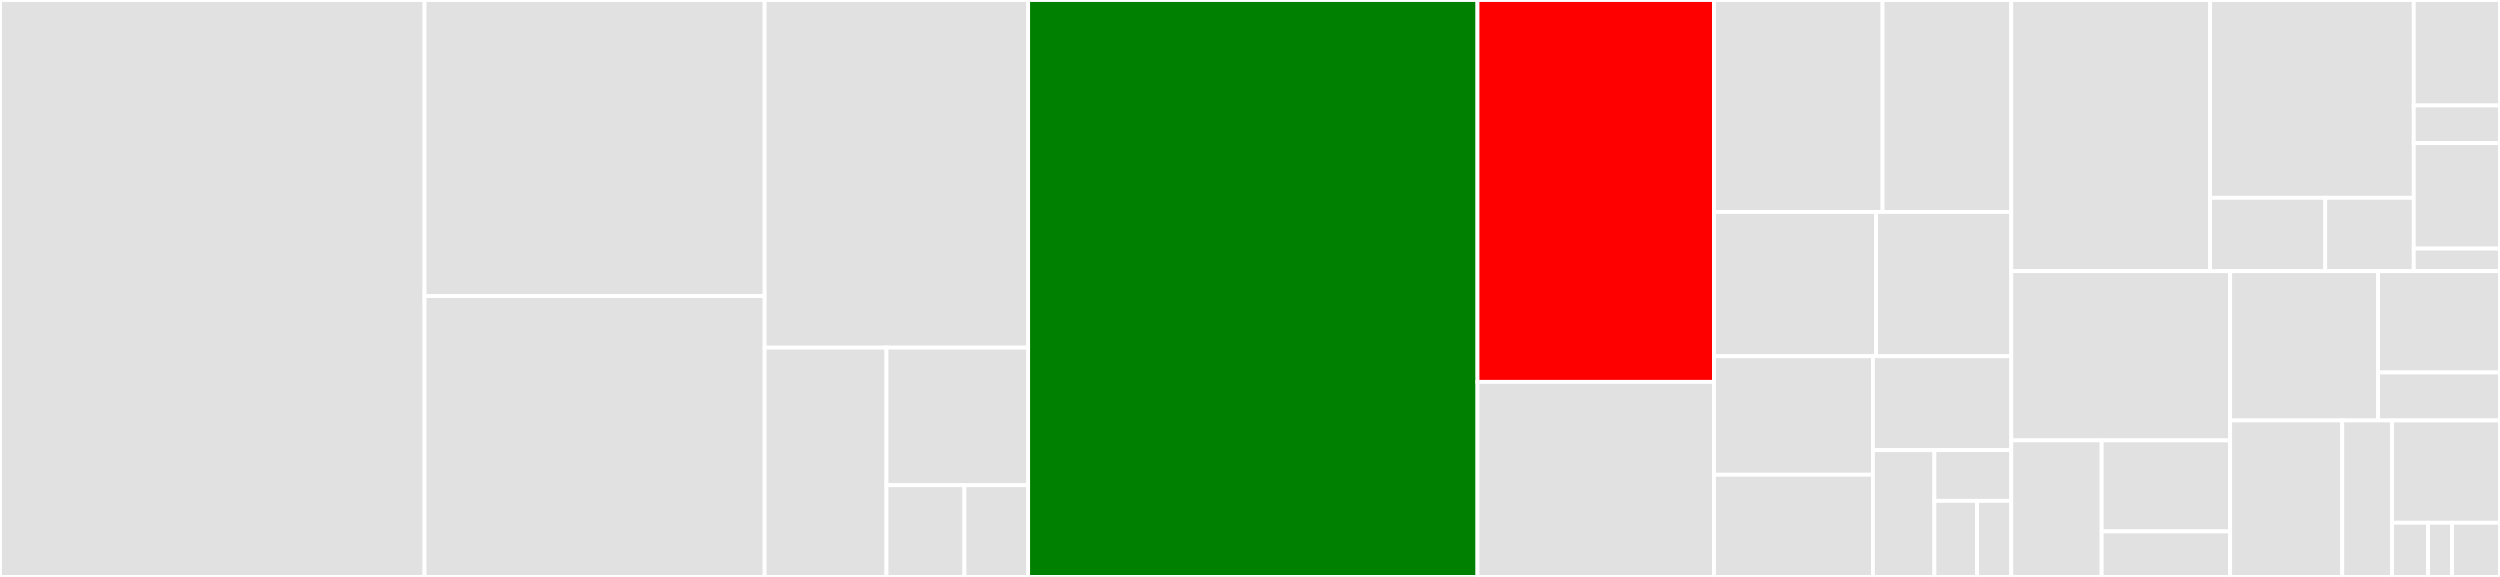 <svg baseProfile="full" width="650" height="150" viewBox="0 0 650 150" version="1.1"
xmlns="http://www.w3.org/2000/svg" xmlns:ev="http://www.w3.org/2001/xml-events"
xmlns:xlink="http://www.w3.org/1999/xlink">

<rect x="0" y="0" width="650" height="150" fill="#333333" stroke="none"/>

<style>rect.s{mask:url(#mask);}</style>
<defs>
  <pattern id="white" width="4" height="4" patternUnits="userSpaceOnUse" patternTransform="rotate(45)">
    <rect width="2" height="2" transform="translate(0,0)" fill="white"></rect>
  </pattern>
  <mask id="mask">
    <rect x="0" y="0" width="100%" height="100%" fill="url(#white)"></rect>
  </mask>
</defs>

<rect x="0" y="0" width="110.383" height="150.0" fill="#e1e1e1" stroke="white" stroke-width="1" class=" tooltipped" data-content="controller/AssetController.java"><title>controller/AssetController.java</title></rect>
<rect x="110.383" y="0" width="88.423" height="76.987" fill="#e1e1e1" stroke="white" stroke-width="1" class=" tooltipped" data-content="controller/SDDCSoftwareController.java"><title>controller/SDDCSoftwareController.java</title></rect>
<rect x="110.383" y="76.987" width="88.423" height="73.013" fill="#e1e1e1" stroke="white" stroke-width="1" class=" tooltipped" data-content="controller/AuthController.java"><title>controller/AuthController.java</title></rect>
<rect x="198.806" y="0" width="68.514" height="90.385" fill="#e1e1e1" stroke="white" stroke-width="1" class=" tooltipped" data-content="controller/FacilitySoftwareController.java"><title>controller/FacilitySoftwareController.java</title></rect>
<rect x="198.806" y="90.385" width="31.678" height="59.615" fill="#e1e1e1" stroke="white" stroke-width="1" class=" tooltipped" data-content="controller/JobsController.java"><title>controller/JobsController.java</title></rect>
<rect x="230.485" y="90.385" width="36.835" height="35.769" fill="#e1e1e1" stroke="white" stroke-width="1" class=" tooltipped" data-content="controller/SensorSettingController.java"><title>controller/SensorSettingController.java</title></rect>
<rect x="230.485" y="126.154" width="20.259" height="23.846" fill="#e1e1e1" stroke="white" stroke-width="1" class=" tooltipped" data-content="controller/SystemSettingController.java"><title>controller/SystemSettingController.java</title></rect>
<rect x="250.744" y="126.154" width="16.576" height="23.846" fill="#e1e1e1" stroke="white" stroke-width="1" class=" tooltipped" data-content="controller/SystemSummaryController.java"><title>controller/SystemSummaryController.java</title></rect>
<rect x="267.32" y="0" width="116.824" height="150.0" fill="green" stroke="white" stroke-width="1" class=" tooltipped" data-content="service/AssetService.java"><title>service/AssetService.java</title></rect>
<rect x="384.144" y="0" width="61.486" height="99.286" fill="red" stroke="white" stroke-width="1" class=" tooltipped" data-content="service/SummaryService.java"><title>service/SummaryService.java</title></rect>
<rect x="384.144" y="99.286" width="61.486" height="50.714" fill="#e1e1e1" stroke="white" stroke-width="1" class=" tooltipped" data-content="service/ServerValidationService.java"><title>service/ServerValidationService.java</title></rect>
<rect x="445.631" y="0" width="43.828" height="55.114" fill="#e1e1e1" stroke="white" stroke-width="1" class=" tooltipped" data-content="util/FlowgateKeystore.java"><title>util/FlowgateKeystore.java</title></rect>
<rect x="489.459" y="0" width="33.469" height="55.114" fill="#e1e1e1" stroke="white" stroke-width="1" class=" tooltipped" data-content="util/JwtTokenUtil.java"><title>util/JwtTokenUtil.java</title></rect>
<rect x="445.631" y="55.114" width="42.162" height="37.5" fill="#e1e1e1" stroke="white" stroke-width="1" class=" tooltipped" data-content="util/WormholeUserDetails.java"><title>util/WormholeUserDetails.java</title></rect>
<rect x="487.793" y="55.114" width="35.135" height="37.5" fill="#e1e1e1" stroke="white" stroke-width="1" class=" tooltipped" data-content="util/Pkcs12KeystoreUtil.java"><title>util/Pkcs12KeystoreUtil.java</title></rect>
<rect x="445.631" y="92.614" width="41.327" height="30.819" fill="#e1e1e1" stroke="white" stroke-width="1" class=" tooltipped" data-content="util/EncryptionGuard.java"><title>util/EncryptionGuard.java</title></rect>
<rect x="445.631" y="123.432" width="41.327" height="26.568" fill="#e1e1e1" stroke="white" stroke-width="1" class=" tooltipped" data-content="util/BaseDocumentUtil.java"><title>util/BaseDocumentUtil.java</title></rect>
<rect x="486.958" y="92.614" width="35.97" height="24.42" fill="#e1e1e1" stroke="white" stroke-width="1" class=" tooltipped" data-content="util/AuthorityUtil.java"><title>util/AuthorityUtil.java</title></rect>
<rect x="486.958" y="117.033" width="15.987" height="32.967" fill="#e1e1e1" stroke="white" stroke-width="1" class=" tooltipped" data-content="util/HandleURL.java"><title>util/HandleURL.java</title></rect>
<rect x="502.945" y="117.033" width="19.983" height="13.187" fill="#e1e1e1" stroke="white" stroke-width="1" class=" tooltipped" data-content="util/WormholeResourceWeightComparator.java"><title>util/WormholeResourceWeightComparator.java</title></rect>
<rect x="502.945" y="130.22" width="11.102" height="19.78" fill="#e1e1e1" stroke="white" stroke-width="1" class=" tooltipped" data-content="util/PredefinedDataLoader.java"><title>util/PredefinedDataLoader.java</title></rect>
<rect x="514.046" y="130.22" width="8.881" height="19.78" fill="#e1e1e1" stroke="white" stroke-width="1" class=" tooltipped" data-content="util/EnhanceSimpleGrantedAuthority.java"><title>util/EnhanceSimpleGrantedAuthority.java</title></rect>
<rect x="522.928" y="0" width="51.701" height="70.507" fill="#e1e1e1" stroke="white" stroke-width="1" class=" tooltipped" data-content="security/service/PrepareSecurityMetadataSourceService.java"><title>security/service/PrepareSecurityMetadataSourceService.java</title></rect>
<rect x="574.629" y="0" width="52.947" height="51.429" fill="#e1e1e1" stroke="white" stroke-width="1" class=" tooltipped" data-content="security/service/AccessTokenService.java"><title>security/service/AccessTokenService.java</title></rect>
<rect x="574.629" y="51.429" width="29.926" height="19.078" fill="#e1e1e1" stroke="white" stroke-width="1" class=" tooltipped" data-content="security/service/AccessControlManager.java"><title>security/service/AccessControlManager.java</title></rect>
<rect x="604.555" y="51.429" width="23.02" height="19.078" fill="#e1e1e1" stroke="white" stroke-width="1" class=" tooltipped" data-content="security/service/UserDetailsServiceImpl.java"><title>security/service/UserDetailsServiceImpl.java</title></rect>
<rect x="627.576" y="0" width="22.424" height="27.419" fill="#e1e1e1" stroke="white" stroke-width="1" class=" tooltipped" data-content="security/filter/AuthenticationTokenFilter.java"><title>security/filter/AuthenticationTokenFilter.java</title></rect>
<rect x="627.576" y="27.419" width="22.424" height="9.793" fill="#e1e1e1" stroke="white" stroke-width="1" class=" tooltipped" data-content="security/filter/AccessSecurityMetadataInterceptor.java"><title>security/filter/AccessSecurityMetadataInterceptor.java</title></rect>
<rect x="627.576" y="37.212" width="22.424" height="27.419" fill="#e1e1e1" stroke="white" stroke-width="1" class=" tooltipped" data-content="security/config/WebSecurityConfig.java"><title>security/config/WebSecurityConfig.java</title></rect>
<rect x="627.576" y="64.631" width="22.424" height="5.876" fill="#e1e1e1" stroke="white" stroke-width="1" class=" tooltipped" data-content="security/config/JwtAuthenticationEntryPoint.java"><title>security/config/JwtAuthenticationEntryPoint.java</title></rect>
<rect x="522.928" y="70.507" width="56.906" height="43.991" fill="#e1e1e1" stroke="white" stroke-width="1" class=" tooltipped" data-content="auth/AuthVcUser.java"><title>auth/AuthVcUser.java</title></rect>
<rect x="522.928" y="114.498" width="23.505" height="35.502" fill="#e1e1e1" stroke="white" stroke-width="1" class=" tooltipped" data-content="auth/ServerAuth.java"><title>auth/ServerAuth.java</title></rect>
<rect x="546.433" y="114.498" width="33.401" height="23.668" fill="#e1e1e1" stroke="white" stroke-width="1" class=" tooltipped" data-content="auth/PowerIQAuth.java"><title>auth/PowerIQAuth.java</title></rect>
<rect x="546.433" y="138.166" width="33.401" height="11.834" fill="#e1e1e1" stroke="white" stroke-width="1" class=" tooltipped" data-content="auth/NlyteAuth.java"><title>auth/NlyteAuth.java</title></rect>
<rect x="579.834" y="70.507" width="38.478" height="38.808" fill="#e1e1e1" stroke="white" stroke-width="1" class=" tooltipped" data-content="exception/WormholeRequestException.java"><title>exception/WormholeRequestException.java</title></rect>
<rect x="618.312" y="70.507" width="31.688" height="26.334" fill="#e1e1e1" stroke="white" stroke-width="1" class=" tooltipped" data-content="exception/ApiError.java"><title>exception/ApiError.java</title></rect>
<rect x="618.312" y="96.841" width="31.688" height="12.474" fill="#e1e1e1" stroke="white" stroke-width="1" class=" tooltipped" data-content="exception/handler/WormholeExceptionHander.java"><title>exception/handler/WormholeExceptionHander.java</title></rect>
<rect x="579.834" y="109.315" width="29.146" height="40.685" fill="#e1e1e1" stroke="white" stroke-width="1" class=" tooltipped" data-content="config/InitializeConfigureData.java"><title>config/InitializeConfigureData.java</title></rect>
<rect x="608.98" y="109.315" width="12.954" height="40.685" fill="#e1e1e1" stroke="white" stroke-width="1" class=" tooltipped" data-content="config/CrossoOriginConfig.java"><title>config/CrossoOriginConfig.java</title></rect>
<rect x="621.934" y="109.315" width="28.066" height="26.602" fill="#e1e1e1" stroke="white" stroke-width="1" class=" tooltipped" data-content="verifycert/VRopsAuth.java"><title>verifycert/VRopsAuth.java</title></rect>
<rect x="621.934" y="135.917" width="9.355" height="14.083" fill="#e1e1e1" stroke="white" stroke-width="1" class=" tooltipped" data-content="redis/RedisMessagePublisher.java"><title>redis/RedisMessagePublisher.java</title></rect>
<rect x="631.289" y="135.917" width="6.237" height="14.083" fill="#e1e1e1" stroke="white" stroke-width="1" class=" tooltipped" data-content="redis/RedisConfig.java"><title>redis/RedisConfig.java</title></rect>
<rect x="637.526" y="135.917" width="12.474" height="14.083" fill="#e1e1e1" stroke="white" stroke-width="1" class=" tooltipped" data-content="FlowgateApiApplication.java"><title>FlowgateApiApplication.java</title></rect>
</svg>